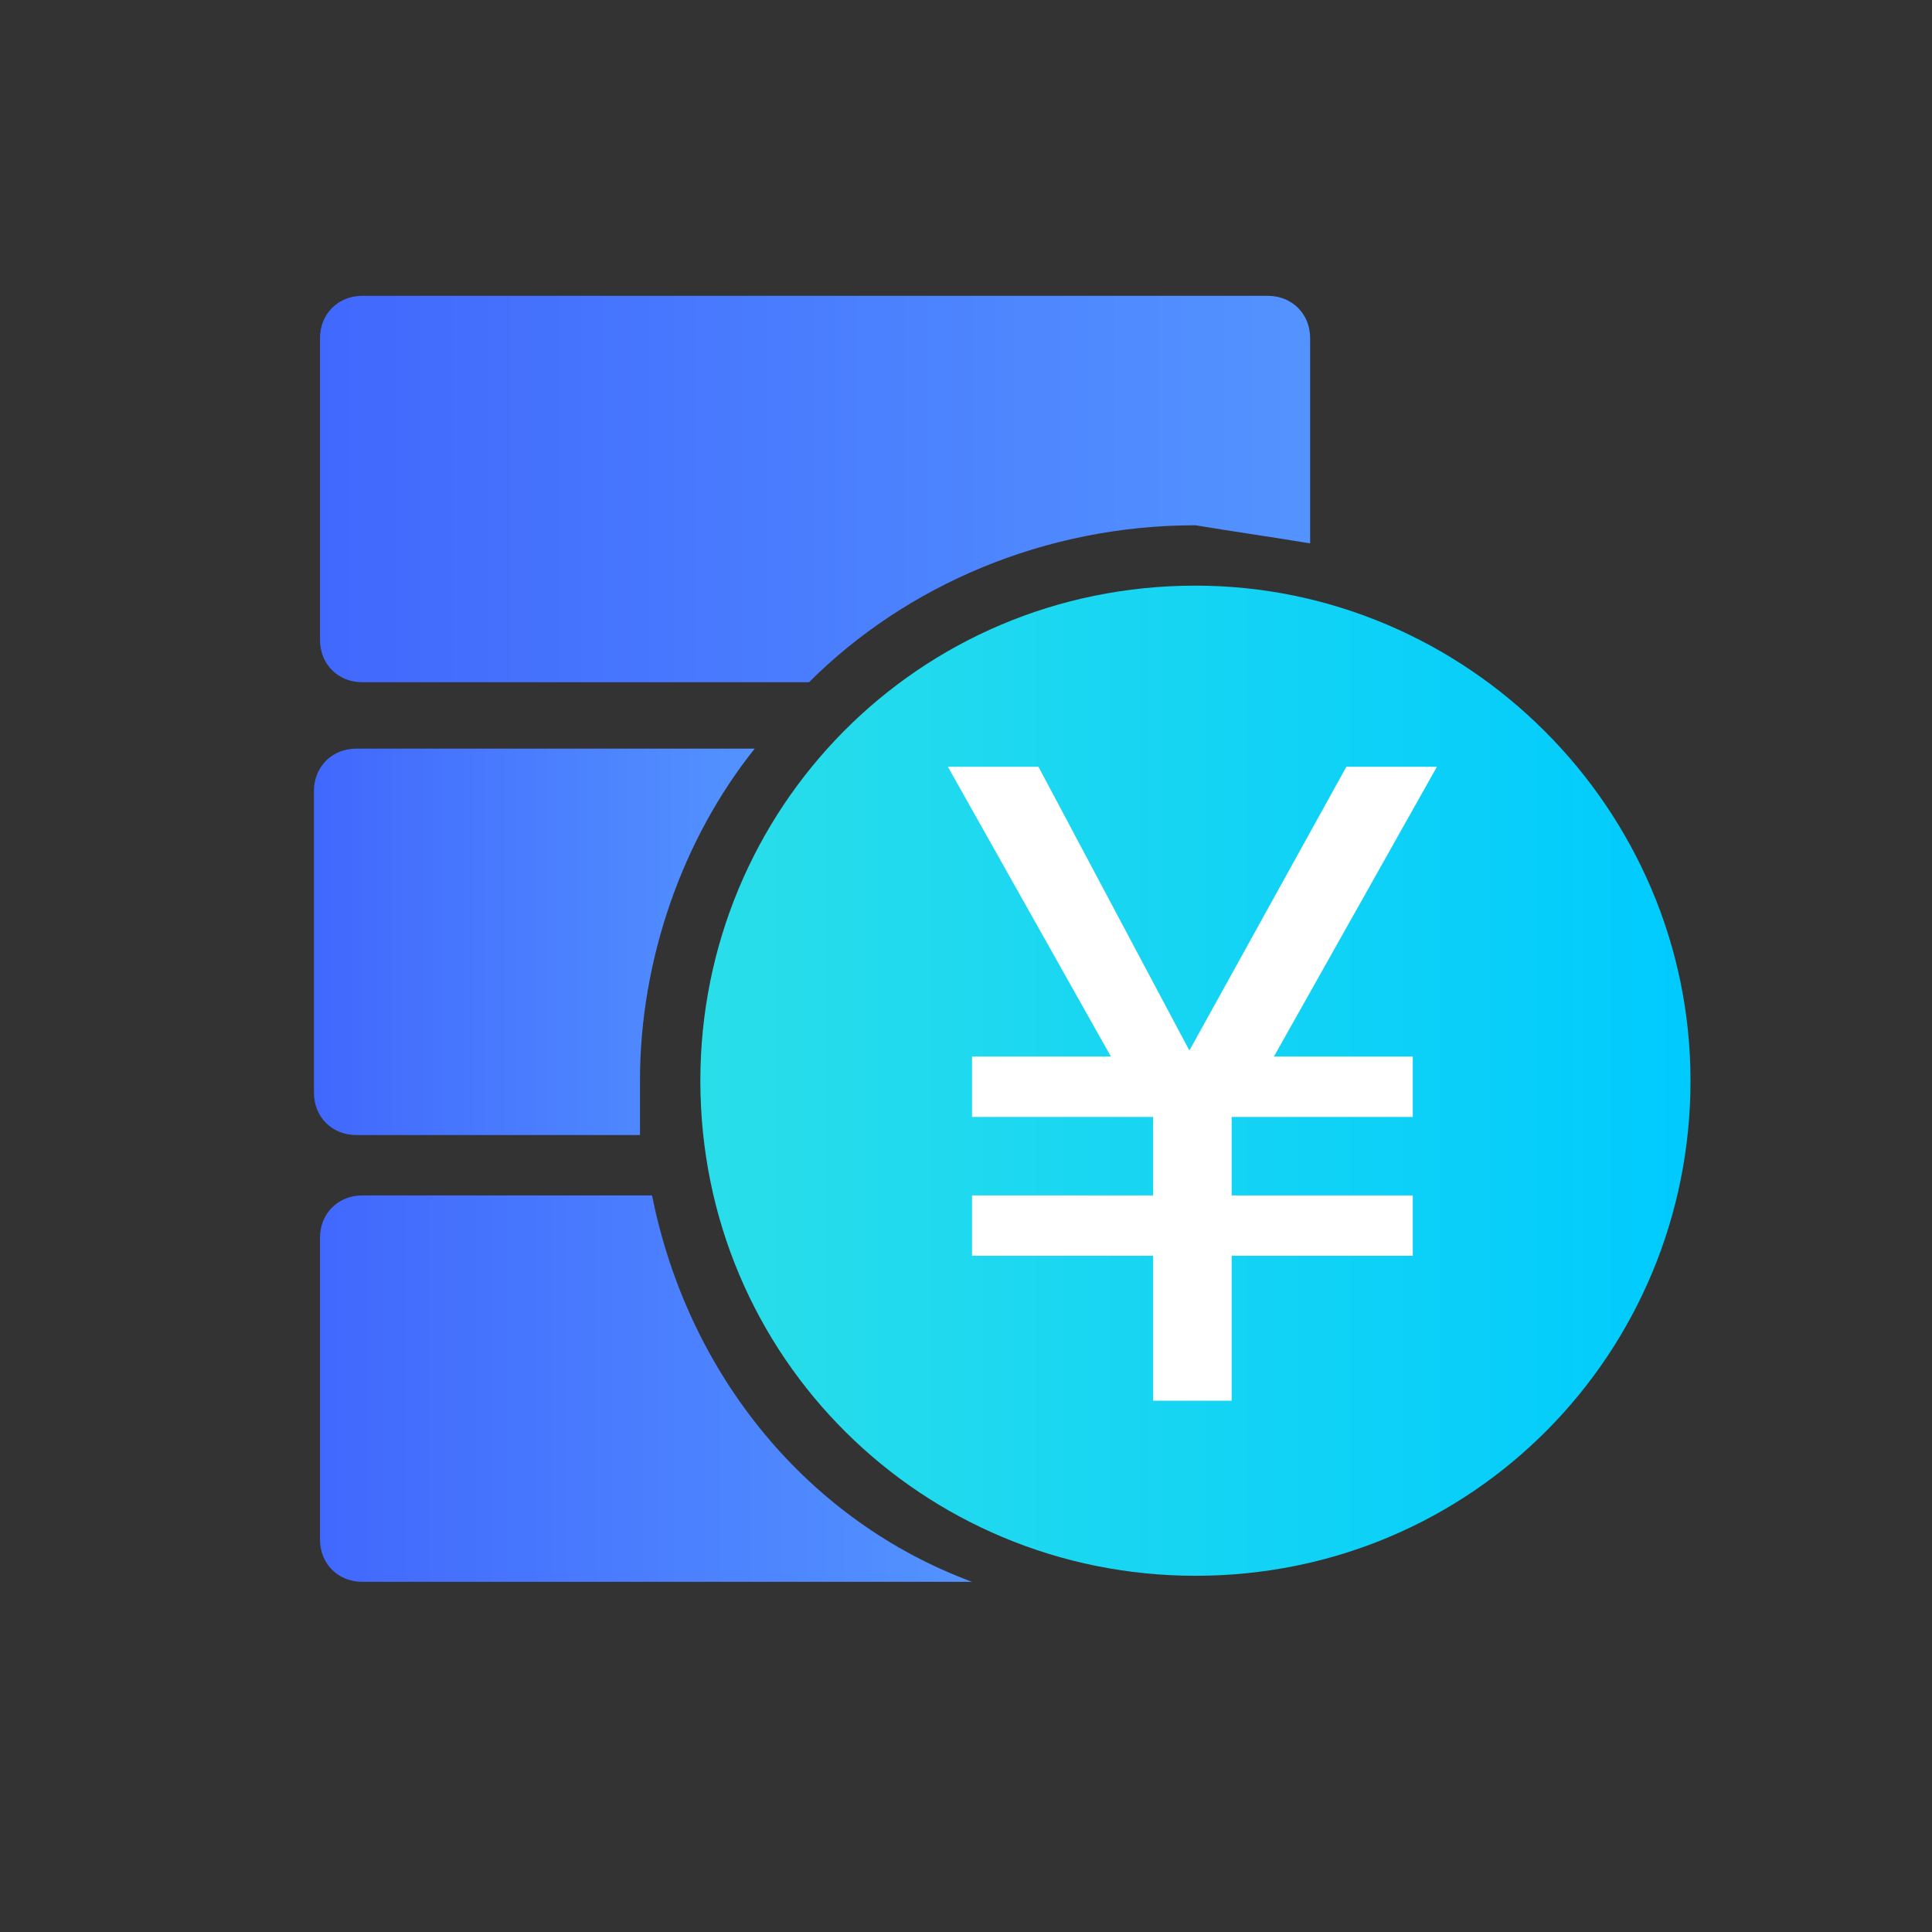 <?xml version="1.0" encoding="utf-8"?>
<!-- Generator: Adobe Illustrator 19.0.0, SVG Export Plug-In . SVG Version: 6.00 Build 0)  -->
<svg version="1.1" id="图层_1" xmlns="http://www.w3.org/2000/svg" xmlns:xlink="http://www.w3.org/1999/xlink" x="0px" y="0px"
	 viewBox="-383 285 32 32" style="enable-background:new -383 285 32 32;" xml:space="preserve">
<rect x="-383" y="285" width="32" height="32" fill="#333333" stroke="none"/>
<style type="text/css">
	.st0{fill:url(#SVGID_1_);}
	.st1{fill:url(#SVGID_2_);}
	.st2{fill:url(#SVGID_3_);}
	.st3{fill:url(#SVGID_4_);}
	.st4{fill:#FFFFFF;}
</style>
<linearGradient id="SVGID_1_" gradientUnits="userSpaceOnUse" x1="-377.778" y1="293.161" x2="-361.321" y2="293.161">
	<stop  offset="0" style="stop-color:#4168FD"/>
	<stop  offset="0.999" style="stop-color:#5393FF"/>
</linearGradient>
<path class="st0" d="M-361.3,294v-3.4c0-0.4-0.3-0.7-0.7-0.7h-15c-0.4,0-0.7,0.3-0.7,0.7v5c0,0.4,0.3,0.7,0.7,0.7h7.4
	c1.6-1.6,3.9-2.6,6.4-2.6C-362.6,293.8-361.9,293.9-361.3,294L-361.3,294z"/>
<linearGradient id="SVGID_2_" gradientUnits="userSpaceOnUse" x1="-377.778" y1="300.623" x2="-370.467" y2="300.623">
	<stop  offset="0" style="stop-color:#4168FD"/>
	<stop  offset="0.999" style="stop-color:#5393FF"/>
</linearGradient>
<path class="st1" d="M-370.5,297.4h-6.6c-0.4,0-0.7,0.3-0.7,0.7v5c0,0.4,0.3,0.7,0.7,0.7h4.7c0-0.3,0-0.6,0-0.9
	C-372.4,300.9-371.7,298.9-370.5,297.4L-370.5,297.4z"/>
<linearGradient id="SVGID_3_" gradientUnits="userSpaceOnUse" x1="-377.778" y1="308.085" x2="-366.898" y2="308.085">
	<stop  offset="0" style="stop-color:#4168FD"/>
	<stop  offset="0.999" style="stop-color:#5393FF"/>
</linearGradient>
<path class="st2" d="M-372.2,304.8h-4.8c-0.4,0-0.7,0.3-0.7,0.7v5c0,0.4,0.3,0.7,0.7,0.7h10.1C-369.6,310.2-371.6,307.8-372.2,304.8
	L-372.2,304.8z"/>
<linearGradient id="SVGID_4_" gradientUnits="userSpaceOnUse" x1="-371.495" y1="302.965" x2="-355" y2="302.965">
	<stop  offset="0" style="stop-color:#2ADEE9"/>
	<stop  offset="1" style="stop-color:#00CBFE"/>
</linearGradient>
<path class="st3" d="M-363.2,294.7c-4.6,0-8.2,3.7-8.2,8.2c0,4.6,3.7,8.2,8.2,8.2c4.6,0,8.2-3.7,8.2-8.2
	C-355,298.4-358.7,294.7-363.2,294.7L-363.2,294.7z"/>
<polygon class="st4" points="-359.6,302.5 -359.6,303.5 -362.6,303.5 -362.6,304.8 -359.6,304.8 -359.6,305.8 -362.6,305.8 
	-362.6,308.2 -363.9,308.2 -363.9,305.8 -366.9,305.8 -366.9,304.8 -363.9,304.8 -363.9,303.5 -366.9,303.5 -366.9,302.5 
	-364.6,302.5 -367.3,297.7 -365.8,297.7 -363.3,302.4 -360.7,297.7 -359.2,297.7 -361.9,302.5 -359.6,302.5 "/>
</svg>
